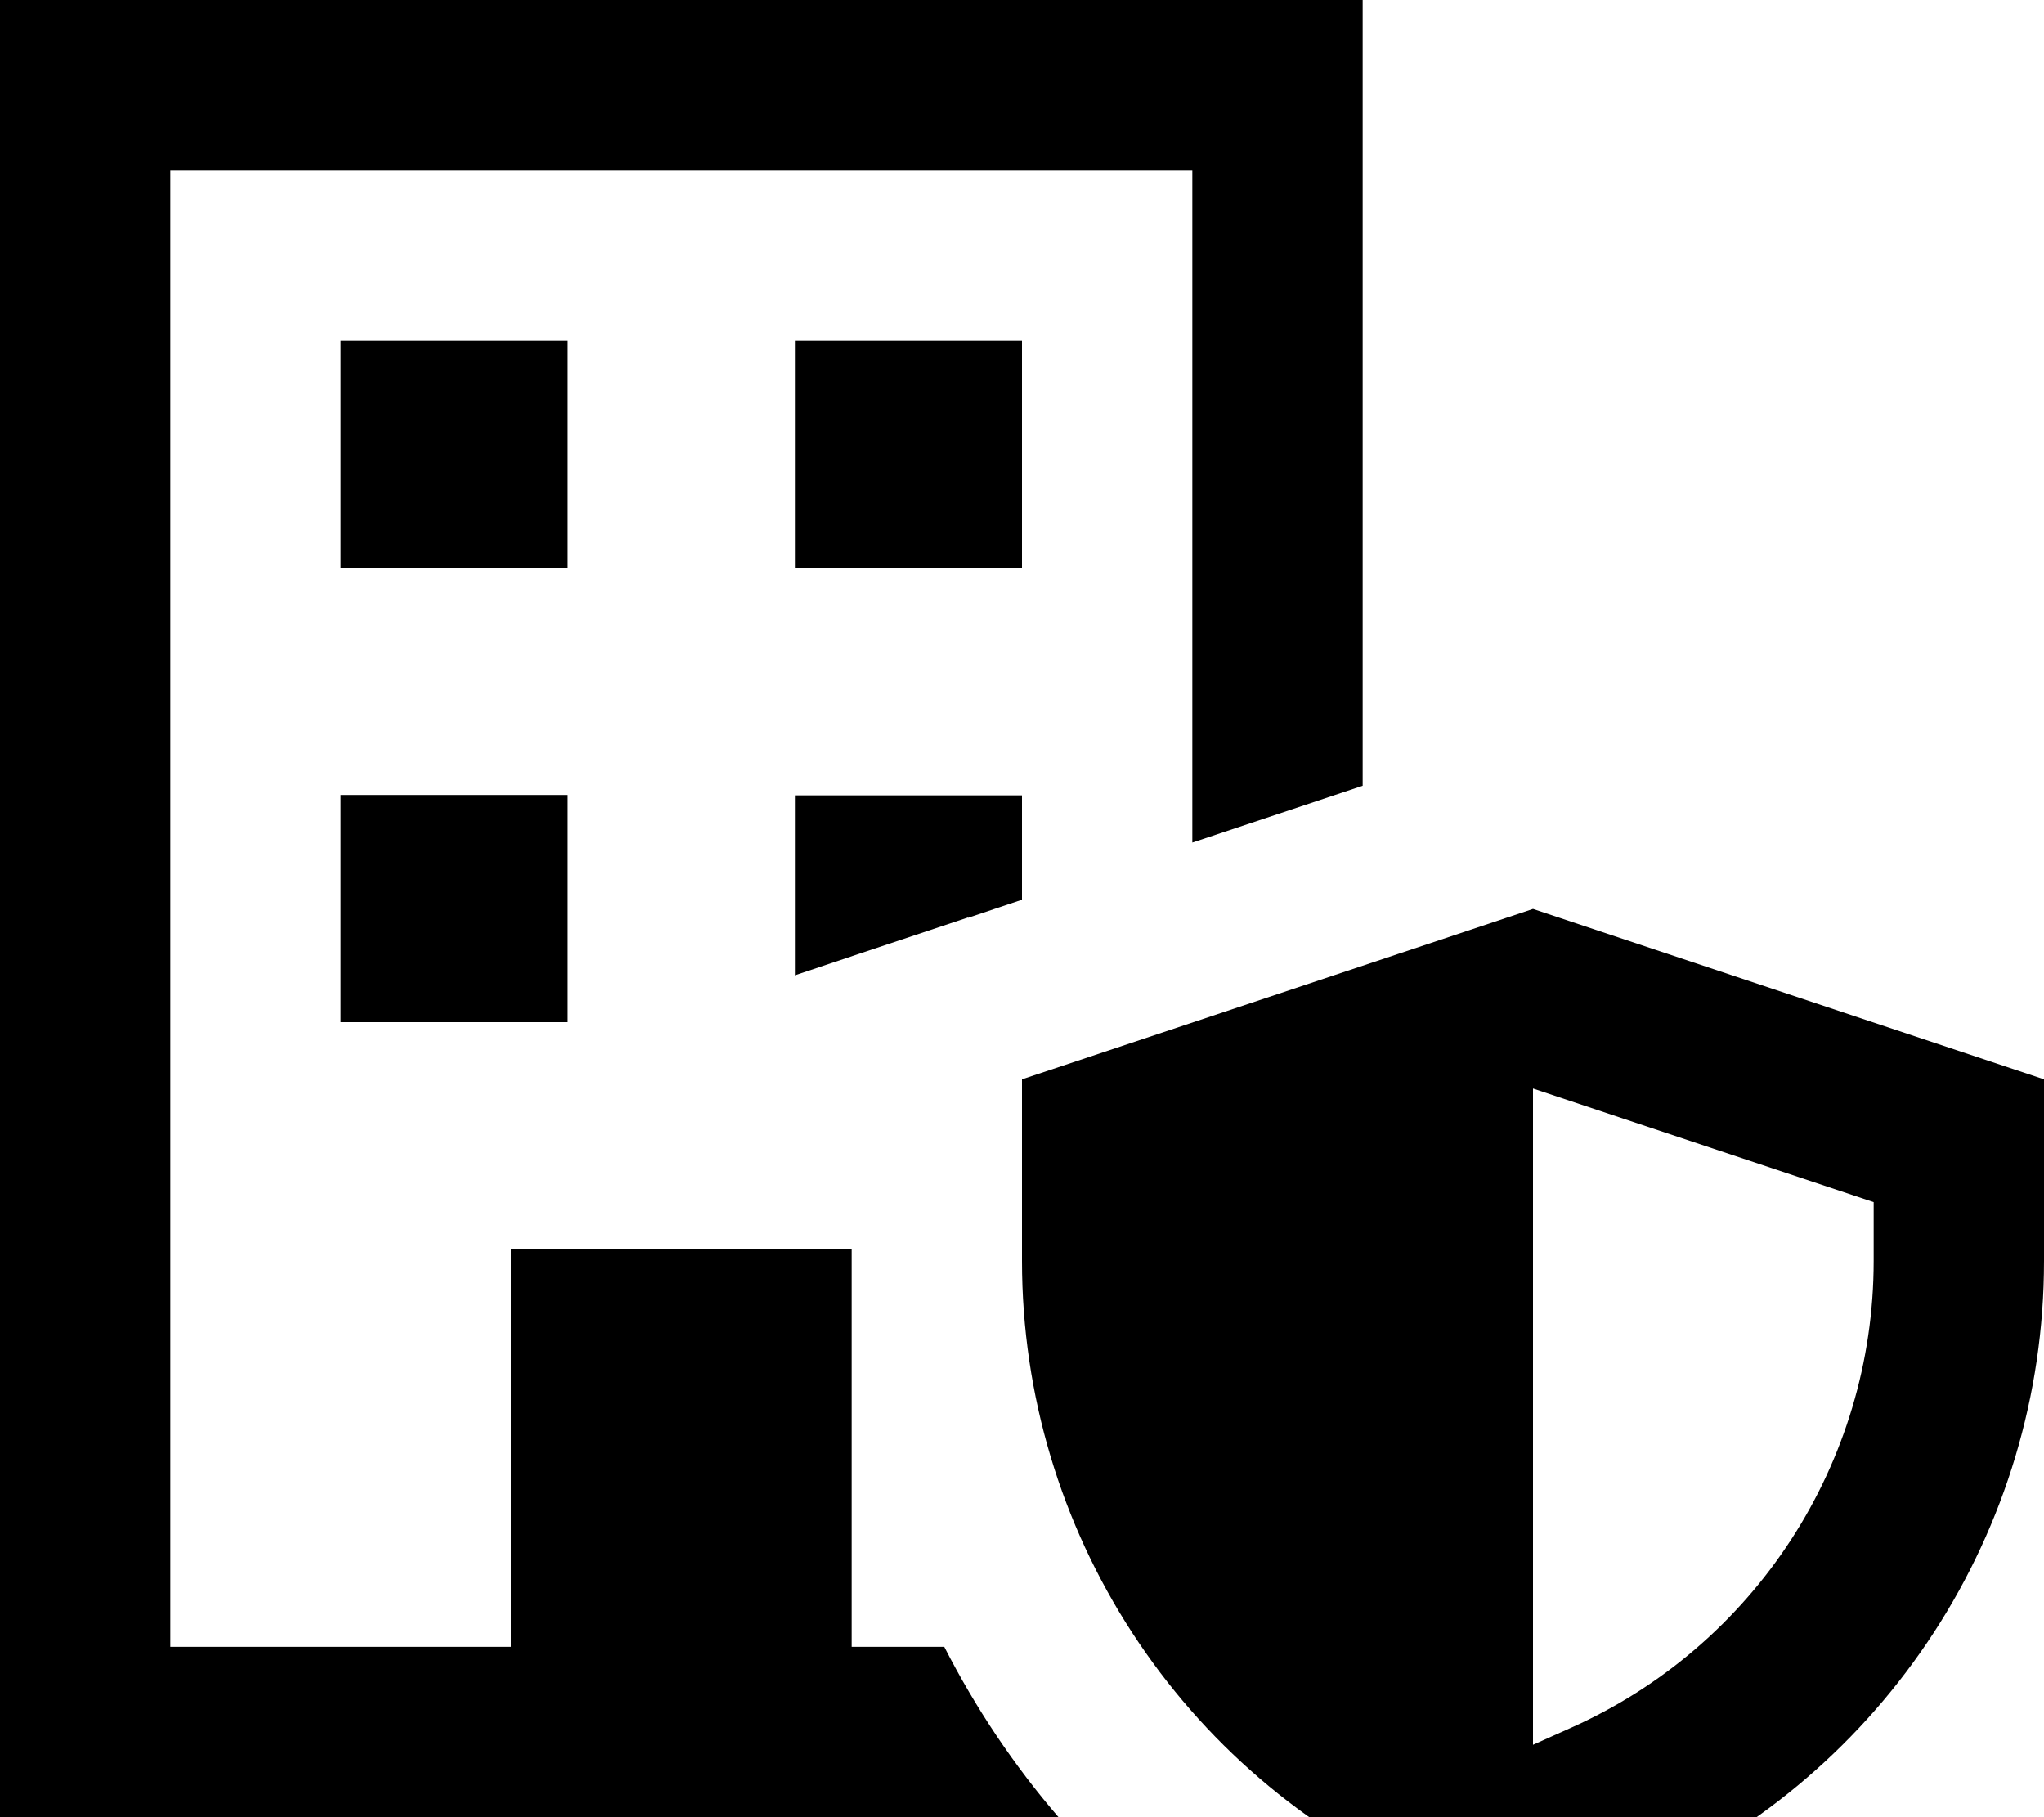 <svg xmlns="http://www.w3.org/2000/svg" viewBox="0 0 576 512"><!--! Font Awesome Pro 7.0.0 by @fontawesome - https://fontawesome.com License - https://fontawesome.com/license (Commercial License) Copyright 2025 Fonticons, Inc. --><path fill="currentColor" d="M336 48l-288 0 0 416 96 0 0-112 96 0 0 112 26.1 0c8.8 17.2 19.6 33.4 32.2 48L0 512 0 0 384 0 384 221.4 336 237.4 336 48zM272.8 258.5c-24.7 8.2-41 13.7-48.8 16.3l0-50.7 64 0 0 29.4-15.2 5.1zM160 96l0 64-64 0 0-64 64 0zm64 0l64 0 0 64-64 0 0-64zM160 224l0 64-64 0 0-64 64 0zM462 530.8l-30 13.3-30-13.3C332.7 500 288 431.2 288 355.3l0-51.2 144-48 144 48 0 51.2c0 75.9-44.7 144.6-114 175.5zm-30-39.2l10.5-4.7c52-23.1 85.5-74.7 85.5-131.6l0-16.6-96-32 0 184.9z"/></svg>